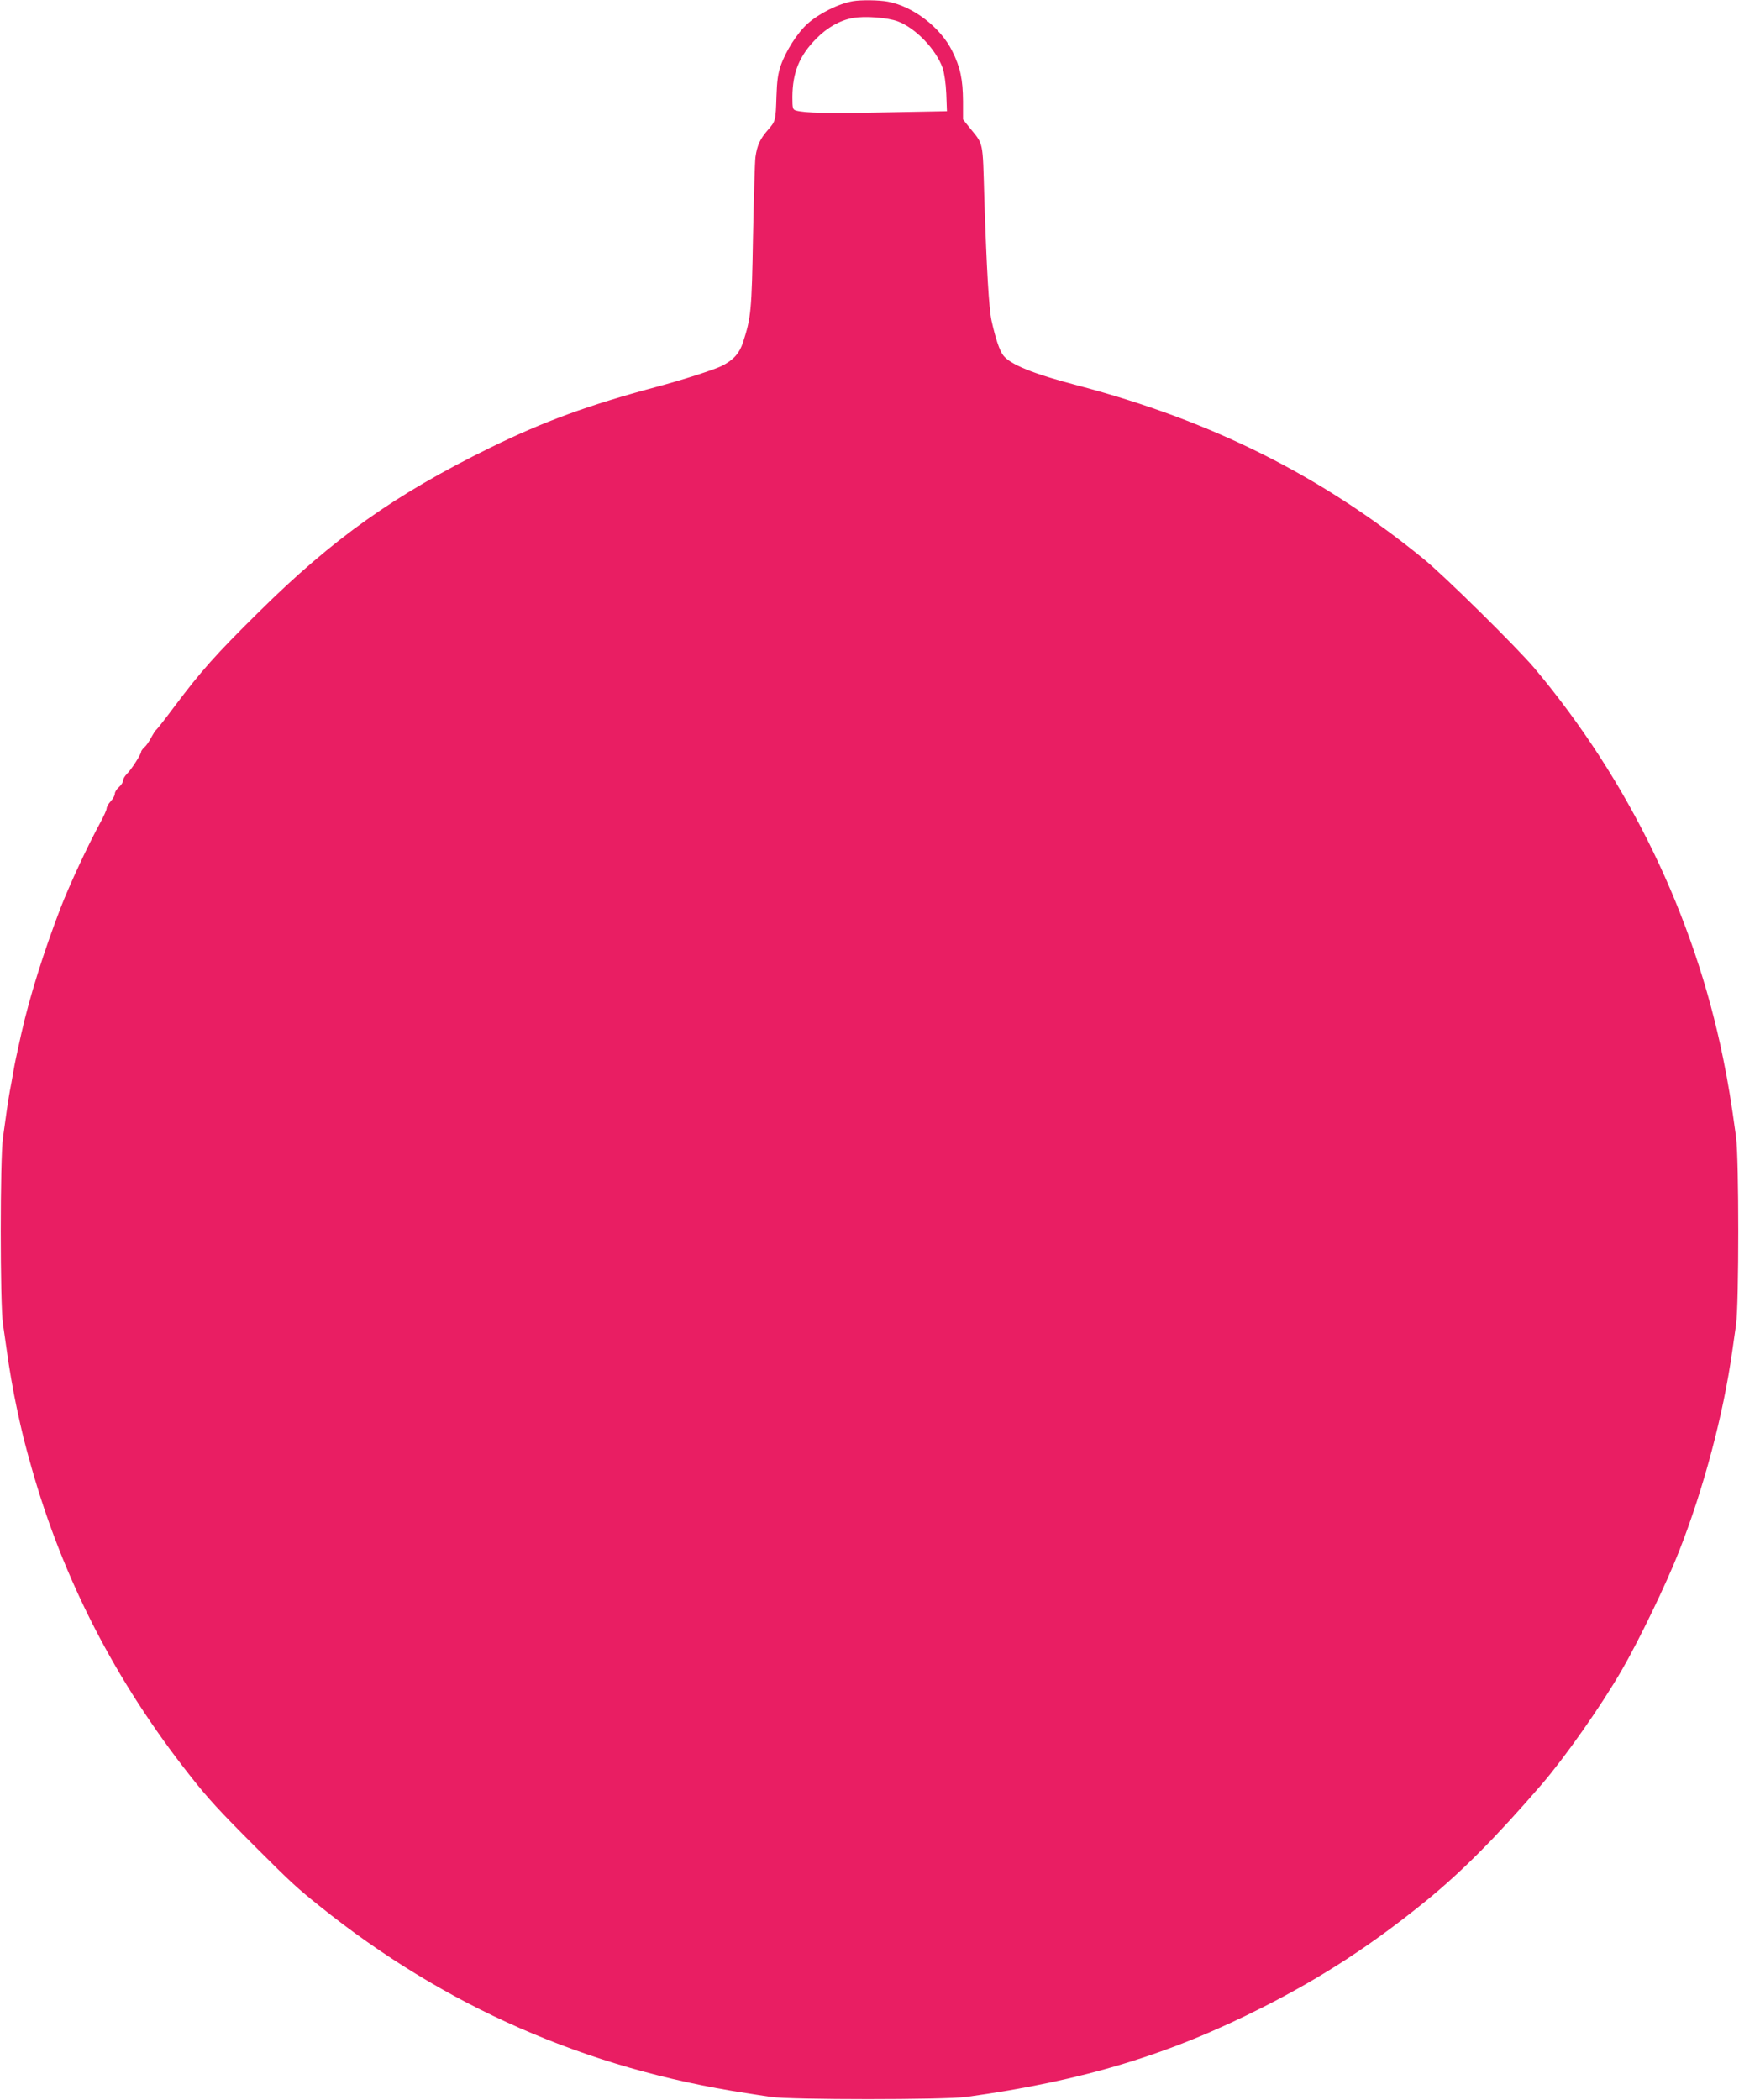 <?xml version="1.0" standalone="no"?>
<!DOCTYPE svg PUBLIC "-//W3C//DTD SVG 20010904//EN"
 "http://www.w3.org/TR/2001/REC-SVG-20010904/DTD/svg10.dtd">
<svg version="1.0" xmlns="http://www.w3.org/2000/svg"
 width="1060pt" height="1280pt" viewBox="0 0 1060 1280"
 preserveAspectRatio="xMidYMid meet">
<g transform="translate(0,1280) scale(0.1,-0.1)"
fill="#e91e63" stroke="none">
<path d="M5200 12793 c-88 -15 -208 -75 -278 -138 -62 -56 -132 -166 -163
-255 -17 -49 -23 -95 -26 -185 -5 -153 -5 -153 -53 -208 -47 -54 -65 -93 -75
-164 -4 -29 -10 -248 -15 -485 -8 -454 -12 -494 -61 -645 -22 -67 -58 -107
-128 -143 -48 -24 -244 -87 -406 -130 -407 -109 -681 -209 -1005 -368 -584
-287 -960 -554 -1415 -1005 -265 -262 -348 -356 -512 -574 -56 -75 -106 -139
-111 -142 -5 -3 -18 -24 -30 -46 -11 -22 -29 -49 -41 -59 -12 -11 -21 -24 -21
-29 0 -15 -60 -109 -87 -135 -13 -13 -23 -31 -23 -41 0 -9 -11 -27 -25 -39
-14 -12 -25 -30 -25 -40 0 -11 -11 -31 -25 -46 -14 -15 -25 -35 -25 -44 0 -9
-18 -48 -39 -87 -75 -137 -187 -378 -242 -520 -103 -268 -189 -543 -239 -765
-33 -149 -38 -171 -50 -240 -6 -36 -15 -85 -20 -110 -5 -25 -13 -79 -19 -120
-6 -41 -16 -115 -23 -165 -18 -126 -18 -1017 0 -1135 7 -47 17 -119 23 -160
13 -101 42 -264 60 -347 36 -169 47 -211 91 -368 192 -680 512 -1303 966
-1878 109 -139 180 -216 401 -437 214 -214 250 -247 386 -356 763 -614 1631
-995 2605 -1143 36 -6 103 -16 150 -23 120 -18 1057 -18 1190 0 712 98 1239
258 1810 548 368 187 666 382 998 652 215 176 422 384 699 705 142 165 361
476 488 696 107 185 270 523 348 721 152 386 272 839 326 1225 6 39 16 111 23
160 18 127 18 1012 0 1145 -30 218 -48 329 -79 480 -176 867 -574 1691 -1149
2376 -109 129 -547 561 -674 665 -622 508 -1293 844 -2110 1059 -272 71 -412
128 -455 184 -23 31 -46 99 -71 211 -16 73 -30 310 -44 744 -11 364 -2 324
-95 439 l-35 44 0 111 c-1 133 -16 206 -66 306 -71 144 -239 273 -393 301 -53
10 -163 11 -211 3z m272 -123 c109 -41 233 -170 274 -285 10 -31 19 -91 22
-156 l4 -107 -378 -7 c-352 -7 -486 -4 -541 11 -21 6 -23 12 -23 83 1 150 43
252 146 356 66 67 144 111 221 125 73 14 213 3 275 -20z"/>
</g>
</svg>
